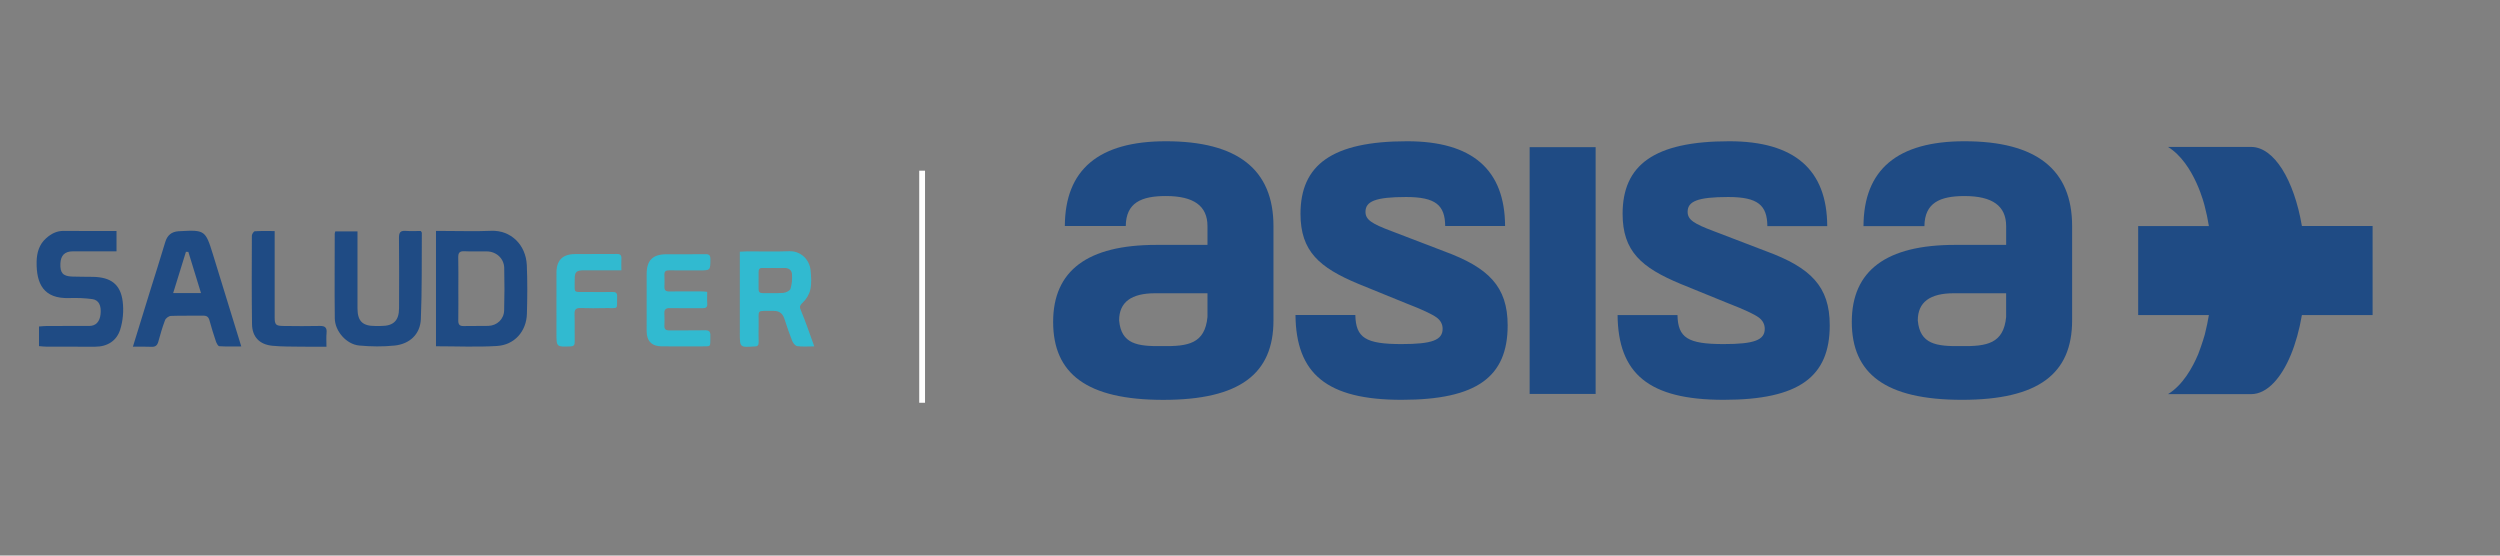 <?xml version="1.0" encoding="utf-8"?>
<!-- Generator: Adobe Illustrator 28.0.0, SVG Export Plug-In . SVG Version: 6.00 Build 0)  -->
<svg version="1.1" id="Capa_1" xmlns="http://www.w3.org/2000/svg" xmlns:xlink="http://www.w3.org/1999/xlink" x="0px" y="0px"
	 viewBox="0 0 1275.59 283.46" style="enable-background:new 0 0 1275.59 283.46;" xml:space="preserve">
<rect x="0" y="0" width="1275.59" height="283.46" fill="#808080" stroke="none"/>
<style type="text/css">
	.st0{fill:#FFFFFF;}
	.st1{fill:#33BACF;}
	.st2{fill:#1F4B84;}
	.st3{fill:#31BAD0;}
</style>
<g>
	<path class="st0" d="M578.3-89.04c-1.43,15.12-10.96,16.8-25.63,16.52c-14.12,0.27-23.35-1.14-24.49-14.56
		c0-10.36,6.91-15.38,20.44-15.38h29.67V-89.04z M554.69-188.68c-38.16,0-57.16,16.13-57.3,48.06h34.57
		c0.15-13.13,8.74-16.98,22.73-16.98c15.84,0,23.61,5.59,23.61,17.07v10.64h-29.09c-38.88,0-58.45,14.56-58.45,43.66
		c0,29.38,19.01,44.23,62.49,44.23c43.5,0,62.48-14.85,62.48-45.07v-53.46C615.74-172.73,595.3-188.68,554.69-188.68"/>
	<path class="st0" d="M712.56-126.26l-29.95-11.48c-11.22-4.21-14.69-6.46-14.69-10.91c0-5.88,5.48-8.4,23.05-8.4
		c16.81,0,22.04,4.67,22.16,16.45h33.98c-0.14-31.95-18.55-48.08-55.57-48.08c-42.62,0-60.48,13.45-60.48,41.15
		c0,21.26,10.66,30.51,32.83,39.74l26.79,10.91c9.5,3.64,15.26,6.43,17.57,8.13c2.3,1.67,3.44,3.91,3.44,6.43
		c0,6.43-6.04,8.67-23.32,8.67c-20.28,0-25.94-3.5-26.19-16.5h-33.96c0.31,33.25,17.64,48.11,60.16,48.11
		c42.9,0,60.19-13.15,60.19-42.25C748.56-106.38,737.63-117.02,712.56-126.26"/>
	<rect x="761.05" y="-185.33" class="st0" width="37.43" height="139.97"/>
	<path class="st0" d="M895.31-126.26l-29.95-11.48c-11.22-4.21-14.68-6.46-14.68-10.91c0-5.88,5.48-8.4,23.05-8.4
		c16.85,0,22.08,4.67,22.18,16.51h33.96c-0.1-31.99-18.54-48.13-55.57-48.13c-42.62,0-60.49,13.45-60.49,41.15
		c0,21.26,10.66,30.51,32.85,39.74l26.78,10.91c9.5,3.64,15.27,6.43,17.57,8.13c2.29,1.67,3.44,3.91,3.44,6.43
		c0,6.43-6.05,8.67-23.32,8.67c-20.26,0-25.93-3.5-26.18-16.47h-33.97c0.31,33.23,17.64,48.08,60.15,48.08
		c42.91,0,60.19-13.15,60.19-42.25C931.3-106.38,920.37-117.02,895.31-126.26"/>
	<path class="st0" d="M1031.33-89.04c-1.44,15.12-10.93,16.8-25.63,16.52c-14.1,0.27-23.32-1.14-24.48-14.56
		c0-10.36,6.91-15.38,20.45-15.38h29.65V-89.04z M1007.71-188.68c-38.19,0-57.18,16.15-57.29,48.13h34.56
		c0.14-13.18,8.74-17.05,22.74-17.05c15.84,0,23.62,5.59,23.62,17.07v10.64h-29.08c-38.9,0-58.48,14.56-58.48,43.66
		c0,29.38,19.02,44.23,62.49,44.23c43.5,0,62.48-14.84,62.48-45.07v-53.46C1068.76-172.73,1048.32-188.68,1007.71-188.68"/>
	<path class="st0" d="M1199.09-140.58c-4.49-26.23-15.78-44.88-28.85-44.88h-47.1c15.16,9.35,20.82,33.66,20.82,33.66
		c0.94,3.49,1.71,7.26,2.36,11.22h-40.11v50.5h40.11c-0.56,3.42-1.24,6.66-2.01,9.75l-0.35,1.42c0,0-1.38,4.94-3.71,11.04
		c-3.23,7.68-8.72,17.46-17.11,22.64h47.1c4.65,0,9.07-2.39,13.04-6.61c7.19-7.64,12.93-21.35,15.8-38.24h40.11v-50.5H1199.09z"/>
</g>
<path class="st0" d="M206.77-135.96c1.45,0,2.71,0,3.97,0c7.81,0,15.64,0.26,23.44-0.07c9.79-0.41,17.32,6.94,17.75,17.15
	c0.34,8.01,0.27,16.06,0.05,24.08c-0.24,8.71-6.12,15.5-14.85,16.04c-10,0.62-20.06,0.14-30.36,0.14
	C206.77-97.62,206.77-116.49,206.77-135.96z M217.89-107.27c0,5.24,0.06,10.49-0.03,15.73c-0.04,2.02,0.57,2.92,2.72,2.86
	c4.06-0.12,8.13,0.04,12.2-0.08c4.34-0.13,7.77-3.32,7.89-7.68c0.2-7.05,0.21-14.12,0.04-21.18c-0.12-4.67-3.89-8.09-8.59-8.19
	c-3.74-0.07-7.5,0.11-11.23-0.07c-2.5-0.12-3.09,0.91-3.03,3.2C217.98-117.55,217.89-112.41,217.89-107.27z"/>
<path class="st1" d="M394.86-78.56c-3.24,0-5.9,0.23-8.48-0.12c-0.95-0.13-2.06-1.52-2.49-2.57c-1.44-3.59-2.68-7.28-3.86-10.97
	c-0.88-2.73-2.58-4.05-5.47-3.99c-8.94,0.17-7.2-1.23-7.38,7.08c-0.06,2.82-0.06,5.65,0.01,8.47c0.03,1.43-0.48,2.18-1.96,2.12
	c-0.09,0-0.18,0-0.26,0.01c-7.15,0.49-7.15,0.49-7.15-6.68c0-12.45,0-24.9,0-37.34c0-0.95,0-1.9,0-3.09
	c1.37-0.07,2.48-0.17,3.6-0.17c6.97-0.01,13.96,0.2,20.92-0.07c5.55-0.21,10.13,3.87,10.68,9.56c0.3,3.14,0.53,6.44-0.13,9.47
	c-0.52,2.4-2.05,4.92-3.86,6.6c-1.75,1.61-1.45,2.38-0.65,4.28C390.74-90.42,392.63-84.67,394.86-78.56z M374.75-117.53
	c-1.85,0-3.7,0.07-5.54-0.02c-1.52-0.08-2.04,0.59-2.03,2.02c0.04,2.82,0.03,5.63-0.01,8.45c-0.02,1.45,0.59,2.05,2.06,2.03
	c3.43-0.06,6.88,0.17,10.29-0.12c1.28-0.11,3.24-1.08,3.53-2.07c0.7-2.32,0.9-4.92,0.71-7.36c-0.16-2.03-1.79-3.08-4-2.95
	C378.1-117.45,376.42-117.53,374.75-117.53z"/>
<path class="st0" d="M56.07-78.41c2.99-9.7,5.77-18.75,8.58-27.8c2.5-8.06,5.11-16.08,7.5-24.17c1.02-3.46,3.14-5.19,6.63-5.45
	c0.32-0.02,0.64-0.02,0.96-0.04c11.93-0.67,12.47-0.32,15.98,11.05c4.7,15.2,9.37,30.42,14.24,46.27c-3.81,0-7.38,0.12-10.92-0.11
	c-0.62-0.04-1.38-1.47-1.69-2.39c-1.16-3.44-2.24-6.91-3.18-10.41c-0.47-1.75-1.34-2.43-3.15-2.4c-5.35,0.09-10.71-0.08-16.06,0.13
	c-1.01,0.04-2.5,1.13-2.87,2.09c-1.34,3.48-2.37,7.09-3.35,10.69c-0.5,1.84-1.4,2.66-3.36,2.59C62.42-78.49,59.47-78.41,56.07-78.41
	z M83.64-125.57c-0.4-0.01-0.8-0.02-1.19-0.02c-2.08,6.73-4.17,13.47-6.34,20.49c4.79,0,9.06,0,13.83,0
	C87.75-112.21,85.69-118.89,83.64-125.57z"/>
<path class="st0" d="M9.38-78.7c0-3.36,0-6.43,0-9.75c1.4-0.09,2.65-0.25,3.91-0.25c7.07-0.02,14.13,0.02,21.2-0.03
	c3.19-0.02,5.12-2.15,5.5-5.83c0.45-4.27-0.85-7.06-4.11-7.51c-3.79-0.52-7.68-0.64-11.51-0.52c-12.62,0.4-16.34-6.96-16.18-18.02
	c0.07-4.44,1.24-8.7,4.84-11.83c2.49-2.16,5.19-3.59,8.65-3.55c8.65,0.11,17.31,0.04,26.23,0.04c0,3.42,0,6.55,0,10.13
	c-1.5,0-2.96,0-4.42,0c-5.78,0-11.56-0.01-17.34,0c-3.97,0.01-5.99,2.02-6.15,6.09c-0.19,4.61,1.23,6.27,5.78,6.46
	c3.53,0.15,7.06,0.06,10.59,0.14c8.73,0.2,13.51,3.73,14.59,12.19c0.59,4.61,0.15,9.7-1.25,14.12c-1.74,5.47-6.32,8.43-12.37,8.42
	c-8.03-0.01-16.06,0.01-24.09-0.01C12-78.42,10.75-78.6,9.38-78.7z"/>
<path class="st0" d="M156.7-135.75c3.68,0,7.17,0,11.04,0c0,2.31,0,4.42,0,6.53c0,10.6-0.01,21.2,0,31.8
	c0.01,6.25,2.48,8.71,8.69,8.71c1.07,0,2.14,0,3.21-0.01c6.03-0.04,8.74-2.7,8.76-8.83c0.04-11.67,0.09-23.34-0.04-35.01
	c-0.03-2.64,0.72-3.66,3.42-3.44c2.53,0.2,5.09,0.04,7.42,0.04c0.32,0.52,0.52,0.7,0.52,0.88c-0.11,14.33,0.12,28.68-0.49,42.99
	c-0.32,7.44-5.51,12.35-13.08,13.12c-5.81,0.59-11.76,0.53-17.58-0.01c-6.36-0.6-12.06-7.14-12.13-13.49
	c-0.15-14.02-0.04-28.05-0.03-42.07C156.42-134.86,156.56-135.16,156.7-135.75z"/>
<path class="st1" d="M341.63-105.67c0,2.08-0.12,3.95,0.03,5.81c0.15,1.9-0.72,2.34-2.4,2.32c-5.39-0.05-10.78,0.08-16.16-0.05
	c-2.18-0.05-2.88,0.75-2.76,2.81c0.12,1.96,0.1,3.94,0.01,5.9c-0.08,1.79,0.7,2.39,2.44,2.37c5.9-0.06,11.8,0.05,17.7-0.06
	c2.15-0.04,2.81,0.7,2.72,2.81c-0.24,5.76,0.98,5.17-5.17,5.2c-6.33,0.03-12.66,0.03-18.99-0.01c-4.99-0.03-7.53-2.62-7.54-7.61
	c-0.01-9.49-0.02-18.99,0.01-28.48c0.02-6.67,3.03-9.67,9.72-9.7c6.5-0.03,13,0.05,19.5-0.05c1.93-0.03,2.48,0.62,2.47,2.52
	c-0.03,5.55,0.05,5.55-5.51,5.55c-4.96,0-9.92,0.06-14.88-0.03c-1.7-0.03-2.56,0.43-2.47,2.27c0.1,1.96,0.09,3.94,0.02,5.9
	c-0.07,1.77,0.68,2.36,2.44,2.34c5.64-0.08,11.29-0.03,16.93-0.01C340.24-105.87,340.74-105.77,341.63-105.67z"/>
<path class="st1" d="M298.95-116.39c-6.58,0-12.65-0.01-18.73,0c-3.59,0.01-4.51,0.8-4.48,4.33c0.08,7.6-1.19,6.31,6.25,6.45
	c4.2,0.08,8.4,0.06,12.6,0c1.61-0.02,2.3,0.48,2.25,2.22c-0.2,6.88,1.03,5.68-5.58,5.8c-4.2,0.08-8.41,0.13-12.6-0.03
	c-2.43-0.09-3.08,0.84-3,3.14c0.16,4.54,0,9.09,0.08,13.63c0.03,1.62-0.44,2.25-2.15,2.32c-6.92,0.28-6.92,0.33-6.92-6.56
	c0-10.03-0.02-20.06,0.01-30.09c0.02-6.13,2.99-9.18,9.13-9.24c6.94-0.08,13.89,0.03,20.83-0.06c1.83-0.02,2.43,0.64,2.32,2.39
	C298.87-120.31,298.95-118.53,298.95-116.39z"/>
<path class="st0" d="M152.31-78.41c-4.4,0-8.44,0.05-12.49-0.01c-4.81-0.08-9.65,0.01-14.42-0.45c-6.39-0.62-10.02-4.41-10.11-10.75
	c-0.21-14.66-0.14-29.33-0.08-44c0-0.76,0.92-2.14,1.48-2.18c3.16-0.21,6.35-0.1,9.85-0.1c0,1.56,0,2.71,0,3.86
	c0,12.96-0.01,25.91,0,38.87c0,3.89,0.5,4.43,4.46,4.48c5.99,0.06,11.99,0.13,17.98-0.01c2.7-0.06,3.61,0.92,3.35,3.55
	C152.15-83.17,152.31-81.13,152.31-78.41z"/>
<rect x="447.05" y="-165.93" class="st0" width="2.88" height="115.39"/>
<g>
	<path class="st2" d="M616.1,161.71c-1.29,13.6-9.86,15.11-23.05,14.86c-12.7,0.24-21-1.02-22.03-13.1
		c0-9.32,6.22-13.84,18.39-13.84h26.69V161.71z M594.86,72.07c-34.33,0-51.42,14.51-51.54,43.23h31.09
		c0.14-11.82,7.86-15.28,20.45-15.28c14.25,0,21.24,5.03,21.24,15.35v9.58h-26.17c-34.98,0-52.58,13.1-52.58,39.28
		c0,26.43,17.1,39.79,56.21,39.79c39.13,0,56.21-13.36,56.21-40.54v-48.09C649.77,86.42,631.38,72.07,594.86,72.07"/>
	<path class="st2" d="M736.87,128.22l-26.94-10.32c-10.1-3.79-13.21-5.81-13.21-9.82c0-5.29,4.93-7.56,20.74-7.56
		c15.12,0,19.83,4.21,19.93,14.8h30.56c-0.13-28.74-16.69-43.25-49.99-43.25c-38.34,0-54.4,12.1-54.4,37.02
		c0,19.13,9.59,27.44,29.53,35.75l24.1,9.82c8.55,3.28,13.73,5.79,15.8,7.31c2.07,1.5,3.09,3.52,3.09,5.79
		c0,5.79-5.43,7.8-20.98,7.8c-18.24,0-23.33-3.15-23.56-14.84H661c0.28,29.91,15.87,43.28,54.12,43.28c38.59,0,54.14-11.83,54.14-38
		C769.25,146.11,759.42,136.53,736.87,128.22"/>
	<rect x="780.48" y="75.09" class="st2" width="33.67" height="125.91"/>
	<path class="st2" d="M901.25,128.22l-26.95-10.32c-10.09-3.79-13.21-5.81-13.21-9.82c0-5.29,4.93-7.56,20.73-7.56
		c15.16,0,19.86,4.21,19.95,14.85h30.55c-0.09-28.77-16.68-43.3-49.99-43.3c-38.34,0-54.42,12.1-54.42,37.02
		c0,19.13,9.59,27.44,29.55,35.75l24.09,9.82c8.55,3.28,13.73,5.79,15.8,7.31c2.06,1.5,3.09,3.52,3.09,5.79
		c0,5.79-5.44,7.8-20.98,7.8c-18.23,0-23.32-3.15-23.55-14.81h-30.56c0.28,29.89,15.86,43.25,54.11,43.25
		c38.6,0,54.14-11.83,54.14-38C933.63,146.11,923.8,136.53,901.25,128.22"/>
	<path class="st2" d="M1023.61,161.71c-1.29,13.6-9.84,15.11-23.06,14.86c-12.69,0.24-20.98-1.02-22.02-13.1
		c0-9.32,6.21-13.84,18.4-13.84h26.67V161.71z M1002.36,72.07c-34.36,0-51.43,14.53-51.54,43.3h31.09
		c0.13-11.86,7.86-15.34,20.45-15.34c14.25,0,21.25,5.03,21.25,15.35v9.57h-26.16c-34.99,0-52.6,13.1-52.6,39.27
		c0,26.43,17.11,39.78,56.21,39.78c39.13,0,56.21-13.35,56.21-40.54v-48.09C1057.29,86.42,1038.89,72.07,1002.36,72.07"/>
	<path class="st2" d="M1174.52,115.34c-4.03-23.59-14.2-40.37-25.95-40.37h-42.37c13.64,8.41,18.73,30.27,18.73,30.27
		c0.85,3.14,1.54,6.53,2.12,10.1h-36.08v45.43h36.08c-0.51,3.08-1.12,5.99-1.81,8.77l-0.31,1.28c0,0-1.24,4.45-3.34,9.93
		c-2.91,6.9-7.84,15.71-15.39,20.36h42.37c4.18,0,8.16-2.15,11.73-5.95c6.47-6.88,11.63-19.2,14.21-34.4h36.08v-45.43H1174.52z"/>
</g>
<path class="st2" d="M222.46,117.84c1.49,0,2.78,0,4.08,0c8.02,0,16.05,0.27,24.05-0.07c10.04-0.42,17.77,7.13,18.21,17.59
	c0.35,8.22,0.28,16.48,0.05,24.71c-0.24,8.94-6.28,15.9-15.24,16.46c-10.26,0.63-20.59,0.15-31.15,0.15
	C222.46,157.19,222.46,137.82,222.46,117.84z M233.86,147.28c0,5.38,0.07,10.76-0.03,16.14c-0.04,2.07,0.58,3,2.79,2.94
	c4.17-0.12,8.35,0.04,12.51-0.08c4.46-0.13,7.98-3.41,8.1-7.88c0.2-7.24,0.22-14.49,0.04-21.73c-0.12-4.79-3.99-8.3-8.82-8.4
	c-3.84-0.08-7.69,0.12-11.53-0.07c-2.57-0.13-3.17,0.94-3.11,3.28C233.95,136.74,233.86,142.01,233.86,147.28z"/>
<path class="st3" d="M415.47,176.74c-3.33,0-6.06,0.24-8.7-0.13c-0.97-0.13-2.12-1.56-2.55-2.64c-1.48-3.69-2.75-7.47-3.96-11.25
	c-0.9-2.8-2.65-4.15-5.61-4.1c-9.18,0.18-7.39-1.26-7.57,7.26c-0.06,2.9-0.06,5.8,0.01,8.7c0.03,1.47-0.49,2.23-2.01,2.18
	c-0.09,0-0.18,0-0.27,0.01c-7.33,0.5-7.33,0.5-7.33-6.85c0-12.77,0-25.55,0-38.32c0-0.98,0-1.95,0-3.17
	c1.4-0.07,2.55-0.17,3.69-0.18c7.16-0.01,14.32,0.21,21.47-0.07c5.69-0.22,10.4,3.98,10.96,9.81c0.31,3.22,0.54,6.61-0.13,9.72
	c-0.54,2.46-2.1,5.05-3.96,6.77c-1.79,1.66-1.49,2.44-0.66,4.39C411.23,164.58,413.18,170.47,415.47,176.74z M394.83,136.75
	c-1.9,0-3.8,0.07-5.69-0.02c-1.56-0.08-2.1,0.61-2.08,2.07c0.04,2.89,0.03,5.78-0.01,8.67c-0.02,1.49,0.61,2.1,2.12,2.08
	c3.52-0.06,7.06,0.17,10.56-0.12c1.31-0.11,3.32-1.11,3.63-2.12c0.72-2.39,0.93-5.05,0.73-7.55c-0.17-2.09-1.84-3.16-4.11-3.02
	C398.27,136.84,396.55,136.75,394.83,136.75z"/>
<path class="st2" d="M67.81,176.9c3.07-9.95,5.92-19.24,8.8-28.53c2.56-8.27,5.24-16.5,7.69-24.8c1.05-3.55,3.22-5.33,6.8-5.59
	c0.33-0.02,0.66-0.02,0.99-0.04c12.24-0.69,12.79-0.33,16.4,11.34c4.82,15.6,9.61,31.21,14.62,47.48c-3.91,0-7.57,0.12-11.21-0.11
	c-0.64-0.04-1.41-1.51-1.73-2.45c-1.19-3.53-2.3-7.09-3.27-10.68c-0.48-1.79-1.37-2.49-3.24-2.46c-5.49,0.09-10.99-0.08-16.48,0.13
	c-1.04,0.04-2.57,1.16-2.95,2.14c-1.37,3.57-2.43,7.27-3.44,10.97c-0.51,1.89-1.44,2.73-3.45,2.65
	C74.33,176.81,71.3,176.9,67.81,176.9z M96.1,128.51c-0.41-0.01-0.82-0.02-1.23-0.02c-2.14,6.91-4.27,13.82-6.51,21.03
	c4.91,0,9.3,0,14.19,0C100.32,142.22,98.21,135.36,96.1,128.51z"/>
<path class="st2" d="M19.9,176.6c0-3.45,0-6.6,0-10.01c1.43-0.1,2.72-0.25,4.01-0.26c7.25-0.02,14.5,0.02,21.75-0.03
	c3.27-0.02,5.25-2.2,5.65-5.98c0.46-4.38-0.87-7.25-4.22-7.71c-3.89-0.53-7.88-0.66-11.81-0.53c-12.95,0.41-16.77-7.15-16.6-18.49
	c0.07-4.56,1.27-8.93,4.97-12.14c2.55-2.22,5.32-3.69,8.88-3.64c8.88,0.11,17.76,0.04,26.92,0.04c0,3.51,0,6.73,0,10.39
	c-1.54,0-3.04,0-4.53,0c-5.93,0-11.87-0.01-17.8,0c-4.08,0.01-6.14,2.07-6.31,6.25c-0.19,4.73,1.26,6.43,5.94,6.62
	c3.62,0.15,7.25,0.06,10.87,0.15c8.96,0.21,13.86,3.82,14.97,12.5c0.6,4.73,0.16,9.96-1.29,14.49c-1.79,5.61-6.48,8.65-12.69,8.65
	c-8.24-0.01-16.48,0.01-24.72-0.01C22.59,176.89,21.31,176.71,19.9,176.6z"/>
<path class="st2" d="M171.08,118.06c3.78,0,7.35,0,11.33,0c0,2.37,0,4.54,0,6.7c0,10.88-0.01,21.75,0,32.63
	c0.01,6.41,2.55,8.94,8.91,8.94c1.1,0,2.2,0,3.3-0.01c6.19-0.04,8.97-2.77,8.99-9.06c0.04-11.97,0.09-23.95-0.04-35.92
	c-0.03-2.71,0.74-3.76,3.51-3.53c2.6,0.21,5.22,0.04,7.62,0.04c0.33,0.54,0.53,0.72,0.53,0.9c-0.11,14.71,0.12,29.43-0.5,44.11
	c-0.32,7.63-5.66,12.67-13.42,13.46c-5.96,0.61-12.07,0.54-18.04-0.02c-6.52-0.61-12.38-7.32-12.45-13.84
	c-0.16-14.39-0.04-28.78-0.03-43.17C170.78,118.98,170.93,118.67,171.08,118.06z"/>
<path class="st3" d="M360.84,148.92c0,2.13-0.12,4.05,0.03,5.96c0.16,1.94-0.74,2.4-2.46,2.38c-5.53-0.05-11.06,0.08-16.59-0.05
	c-2.23-0.05-2.96,0.77-2.83,2.89c0.12,2.01,0.1,4.04,0.01,6.05c-0.08,1.84,0.72,2.45,2.5,2.43c6.06-0.06,12.11,0.06,18.17-0.06
	c2.21-0.04,2.88,0.71,2.79,2.88c-0.24,5.91,1.01,5.3-5.3,5.34c-6.49,0.03-12.99,0.03-19.48-0.01c-5.13-0.03-7.73-2.69-7.74-7.81
	c-0.01-9.74-0.02-19.48,0.01-29.23c0.02-6.84,3.11-9.92,9.97-9.95c6.67-0.03,13.34,0.05,20.01-0.05c1.98-0.03,2.55,0.64,2.54,2.58
	c-0.03,5.7,0.05,5.7-5.66,5.7c-5.09,0-10.18,0.06-15.27-0.03c-1.75-0.03-2.63,0.44-2.54,2.33c0.1,2.01,0.1,4.04,0.02,6.05
	c-0.07,1.82,0.69,2.42,2.5,2.4c5.79-0.08,11.58-0.03,17.38-0.01C359.42,148.72,359.93,148.82,360.84,148.92z"/>
<path class="st3" d="M317.05,137.92c-6.75,0-12.98-0.01-19.22,0c-3.68,0.01-4.63,0.82-4.59,4.44c0.08,7.8-1.22,6.47,6.41,6.62
	c4.31,0.09,8.62,0.06,12.93,0c1.65-0.02,2.36,0.5,2.3,2.27c-0.21,7.06,1.06,5.83-5.72,5.95c-4.31,0.08-8.63,0.14-12.93-0.03
	c-2.49-0.09-3.16,0.86-3.08,3.22c0.16,4.66,0,9.32,0.08,13.98c0.03,1.66-0.45,2.31-2.21,2.38c-7.1,0.28-7.1,0.34-7.1-6.74
	c0-10.29-0.02-20.58,0.01-30.88c0.02-6.29,3.07-9.42,9.37-9.49c7.12-0.08,14.25,0.03,21.38-0.06c1.88-0.02,2.49,0.66,2.38,2.46
	C316.96,133.9,317.05,135.73,317.05,137.92z"/>
<path class="st2" d="M166.57,176.9c-4.51,0-8.66,0.05-12.81-0.01c-4.94-0.08-9.9,0.01-14.8-0.47c-6.55-0.64-10.28-4.53-10.37-11.03
	c-0.21-15.05-0.14-30.1-0.08-45.15c0-0.78,0.94-2.2,1.52-2.24c3.25-0.22,6.51-0.11,10.11-0.11c0,1.6,0,2.78,0,3.96
	c0,13.29-0.01,26.59,0,39.88c0,3.99,0.51,4.55,4.58,4.59c6.15,0.07,12.31,0.14,18.46-0.01c2.77-0.07,3.71,0.95,3.44,3.64
	C166.41,172.01,166.57,174.11,166.57,176.9z"/>
<rect x="469.02" y="87.09" class="st0" width="2.96" height="118.41"/>
</svg>
